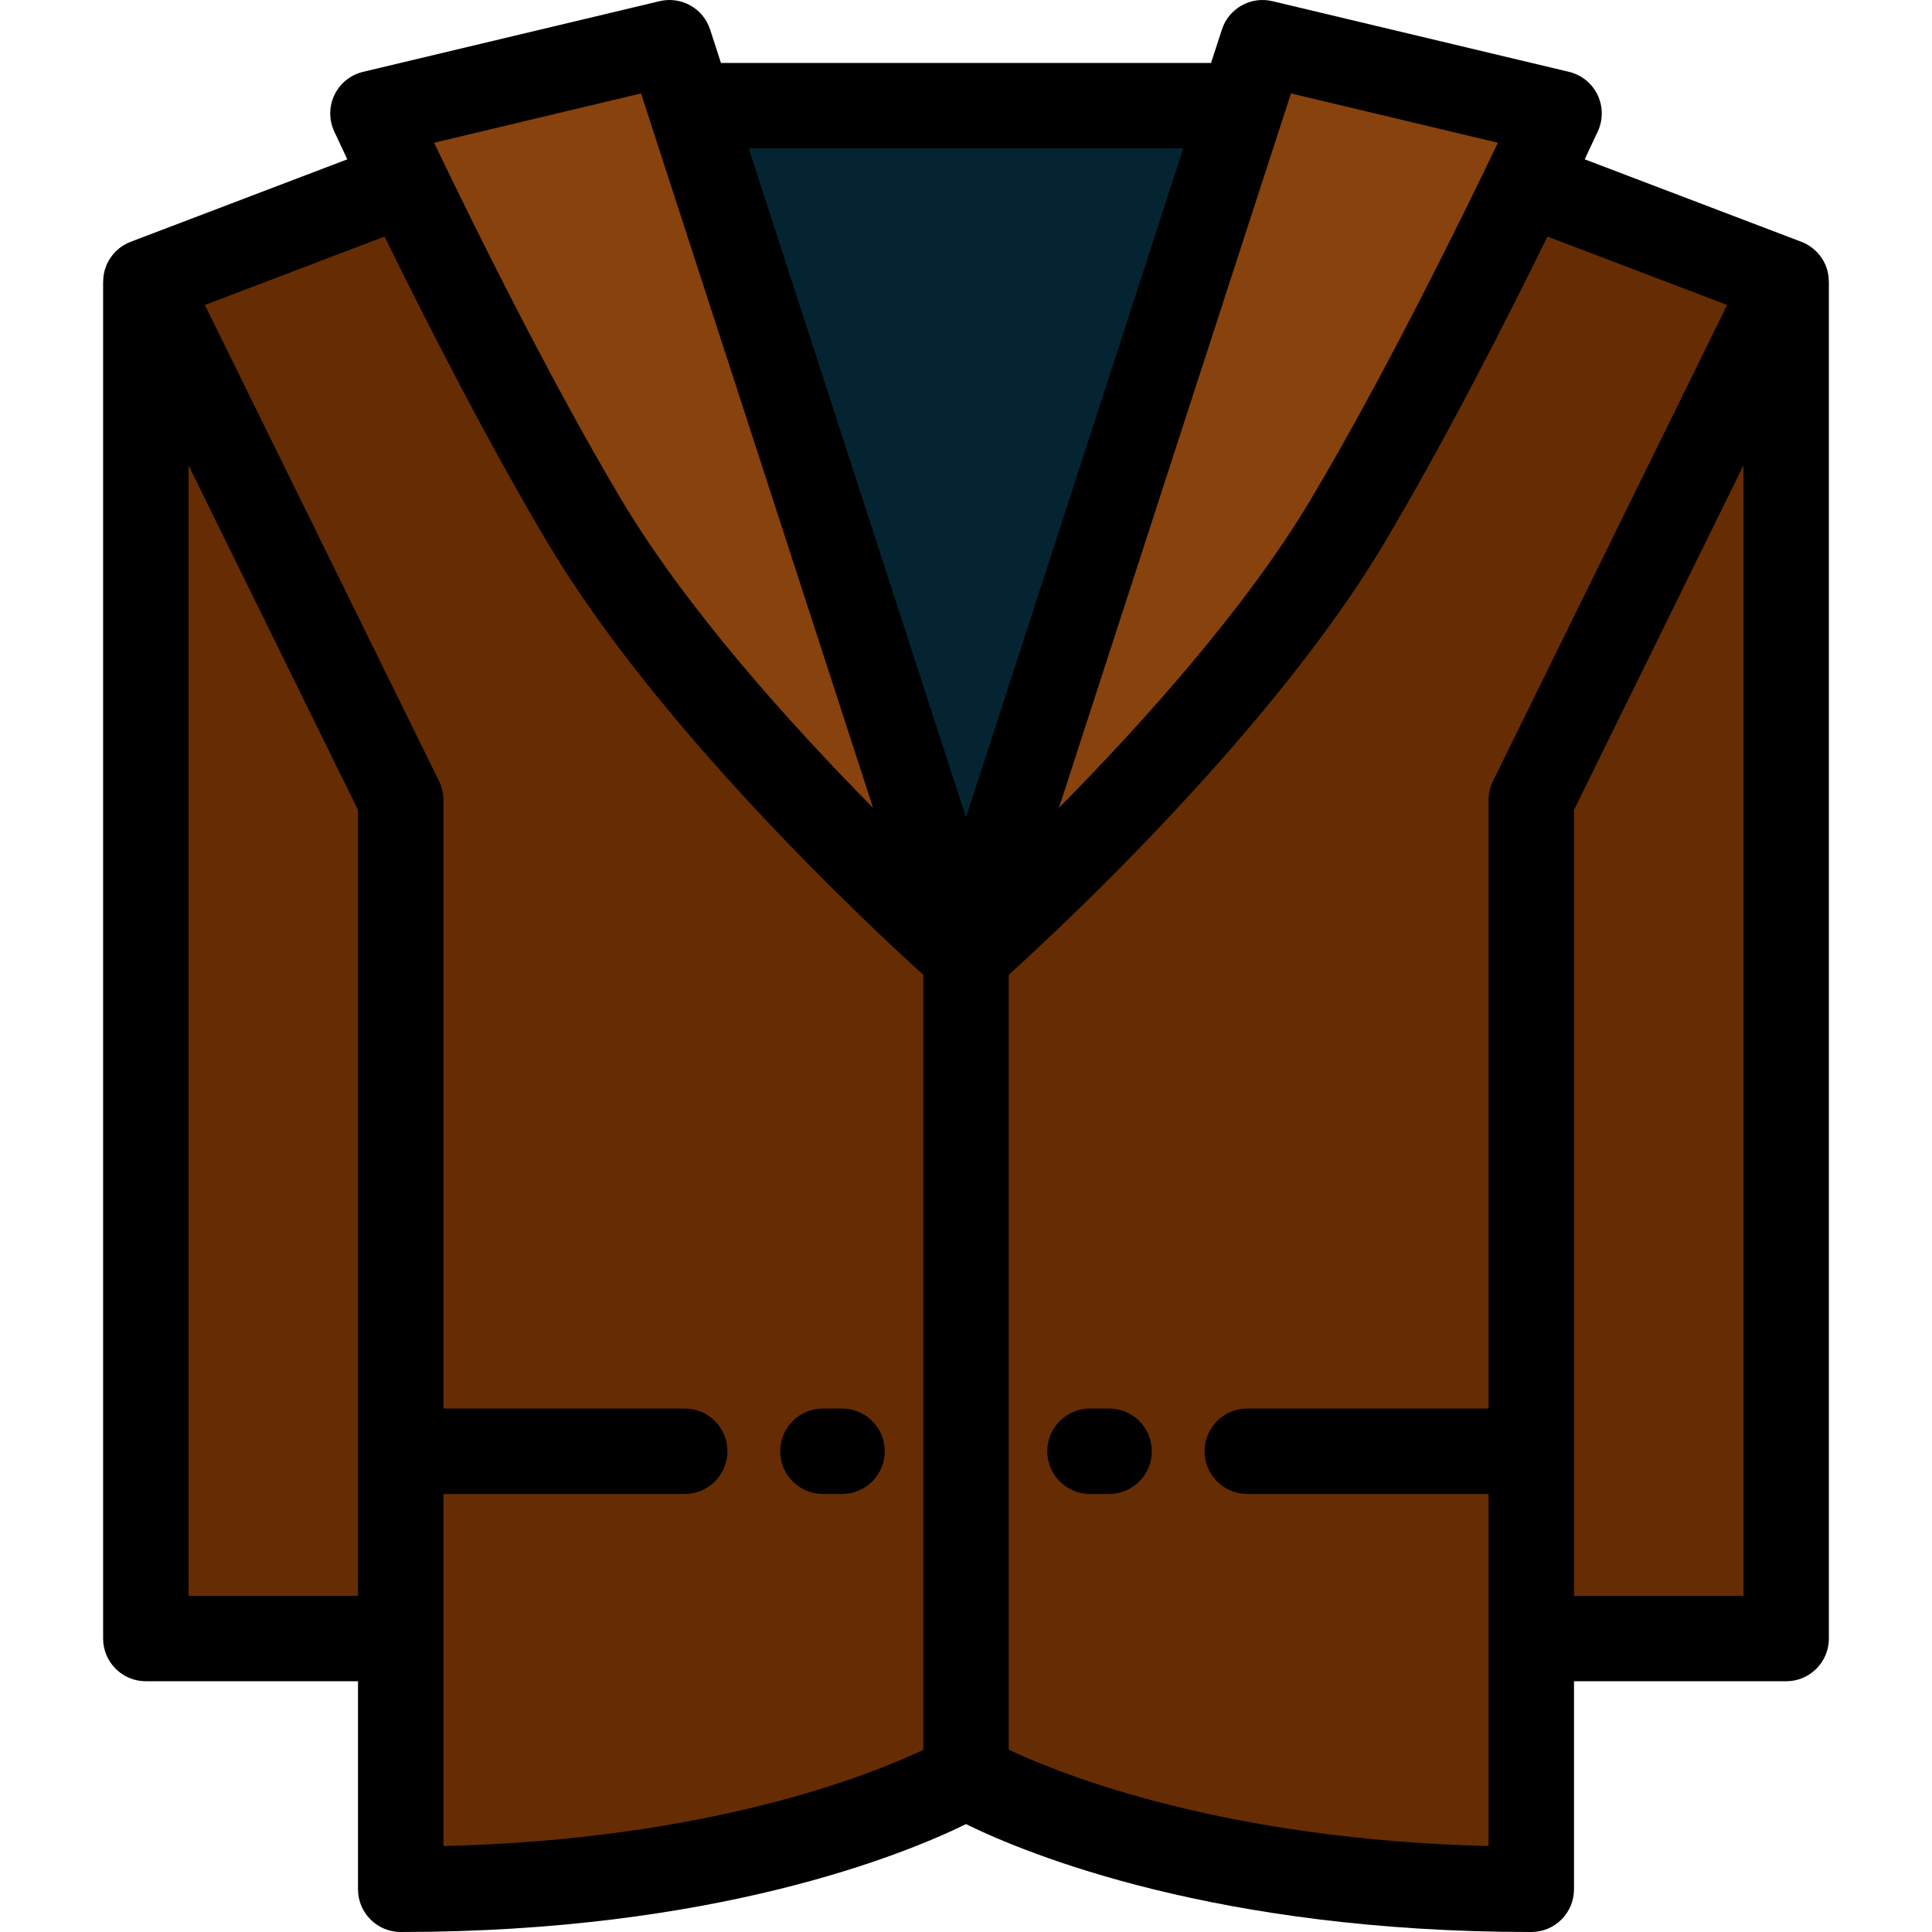 <?xml version="1.0" encoding="iso-8859-1"?>
<!-- Uploaded to: SVG Repo, www.svgrepo.com, Generator: SVG Repo Mixer Tools -->
<svg height="800px" width="800px" version="1.1" id="Layer_1" xmlns="http://www.w3.org/2000/svg" xmlns:xlink="http://www.w3.org/1999/xlink" 
	 viewBox="0 0 512 512" xml:space="preserve">
<polygon style="fill:#042431;" points="182.911,28.002 256.001,253.278 329.166,28.002 "/>
<g>
	<polygon style="fill:#662C04;" points="38.649,74.662 38.649,434.228 106.195,434.228 106.195,212.009 	"/>
	<path style="fill:#662C04;" d="M154.865,138.089c-18.03-30.306-36.708-67.757-47.297-89.662l-0.002-0.002L38.649,74.662
		l67.545,137.346v288.67c99.243,0,149.806-30.05,149.806-30.05V253.276C256.001,253.278,187.701,193.28,154.865,138.089z"/>
</g>
<path style="fill:#88420E;" d="M177.419,11.323l78.582,241.953c0,0-68.3-59.998-101.136-115.188
	C127.594,92.251,98.837,30.052,98.837,30.052L177.419,11.323z"/>
<g>
	<polygon style="fill:#662C04;" points="473.353,74.662 473.353,434.228 405.807,434.228 405.807,212.009 	"/>
	<path style="fill:#662C04;" d="M404.435,48.425l-0.001,0.002c-10.589,21.905-29.267,59.357-47.297,89.662
		c-32.836,55.19-101.136,115.188-101.136,115.188v217.352c0,0,50.564,30.05,149.806,30.05v-288.67l67.545-137.347L404.435,48.425z"
		/>
</g>
<path style="fill:#88420E;" d="M334.583,11.323l-78.582,241.954c0,0,68.3-59.998,101.136-115.188
	c27.271-45.837,56.028-108.036,56.028-108.036L334.583,11.323z"/>
<path d="M223.149,395.915h-5.068c-6.251,0-11.32-5.069-11.32-11.32s5.069-11.32,11.32-11.32h5.068c6.252,0,11.32,5.069,11.32,11.32
	S229.4,395.915,223.149,395.915z"/>
<path d="M293.921,395.915h-5.068c-6.251,0-11.32-5.069-11.32-11.32s5.069-11.32,11.32-11.32h5.068c6.251,0,11.32,5.069,11.32,11.32
	S300.173,395.915,293.921,395.915z"/>
<path d="M484.659,74.663c0-1.405-0.247-2.811-0.773-4.147c-1.166-2.965-3.527-5.301-6.506-6.435l-57.419-21.86
	c2.024-4.276,3.252-6.926,3.48-7.419c1.424-3.081,1.391-6.639-0.092-9.694s-4.258-5.282-7.56-6.069L337.208,0.312
	c-5.735-1.371-11.568,1.902-13.391,7.516l-2.875,8.854H191.063l-2.875-8.854c-1.823-5.613-7.648-8.889-13.391-7.516l-78.584,18.73
	c-3.302,0.787-6.077,3.015-7.56,6.069c-1.483,3.053-1.516,6.612-0.092,9.694c0.228,0.492,1.456,3.143,3.48,7.419l-57.419,21.86
	c-2.978,1.133-5.34,3.47-6.506,6.435c-0.526,1.335-0.773,2.741-0.773,4.146c-0.006,0-0.009,0-0.015,0V434.23
	c0,6.251,5.068,11.32,11.32,11.32h56.225v55.129c0,6.251,5.068,11.32,11.32,11.32c83.409,0,133.543-20.617,149.806-28.586
	C272.263,491.383,322.397,512,405.806,512c6.251,0,11.32-5.069,11.32-11.32V445.55h56.225c6.251,0,11.32-5.069,11.32-11.32V74.662
	C484.667,74.662,484.664,74.662,484.659,74.663z M342.122,24.757l54.843,13.072c-9.784,20.423-30.165,61.877-49.556,94.471
	c-17.253,28.999-45.046,59.776-66.778,81.79L342.122,24.757z M169.88,24.757l61.491,189.332
	c-21.732-22.014-49.524-52.79-66.778-81.79c-19.382-32.578-39.77-74.043-49.555-94.471L169.88,24.757z M94.874,422.908H49.97
	V123.334l44.905,91.308V422.908z M244.681,463.731c-14.441,6.839-57.06,23.809-127.165,25.494v-93.31h63.942
	c6.251,0,11.32-5.069,11.32-11.32s-5.069-11.32-11.32-11.32h-63.942V212.009c0-1.732-0.398-3.441-1.161-4.996L54.293,80.82
	l47.619-18.131c10.975,22.376,27.248,54.335,43.225,81.188c29.222,49.119,84.384,100.723,99.545,114.458v205.395H244.681z
	 M198.415,39.322h115.171L256.001,216.63L198.415,39.322z M395.649,207.012c-0.764,1.554-1.161,3.264-1.161,4.996v161.265h-63.942
	c-6.251,0-11.32,5.069-11.32,11.32s5.069,11.32,11.32,11.32h63.942v93.307c-69.705-1.696-112.621-18.695-127.165-25.524V258.336
	c15.159-13.736,70.32-65.34,99.545-114.458c15.975-26.853,32.248-58.812,43.225-81.188l47.619,18.131L395.649,207.012z
	 M462.032,422.908h-44.905V214.642l44.905-91.308V422.908z"/>
</svg>